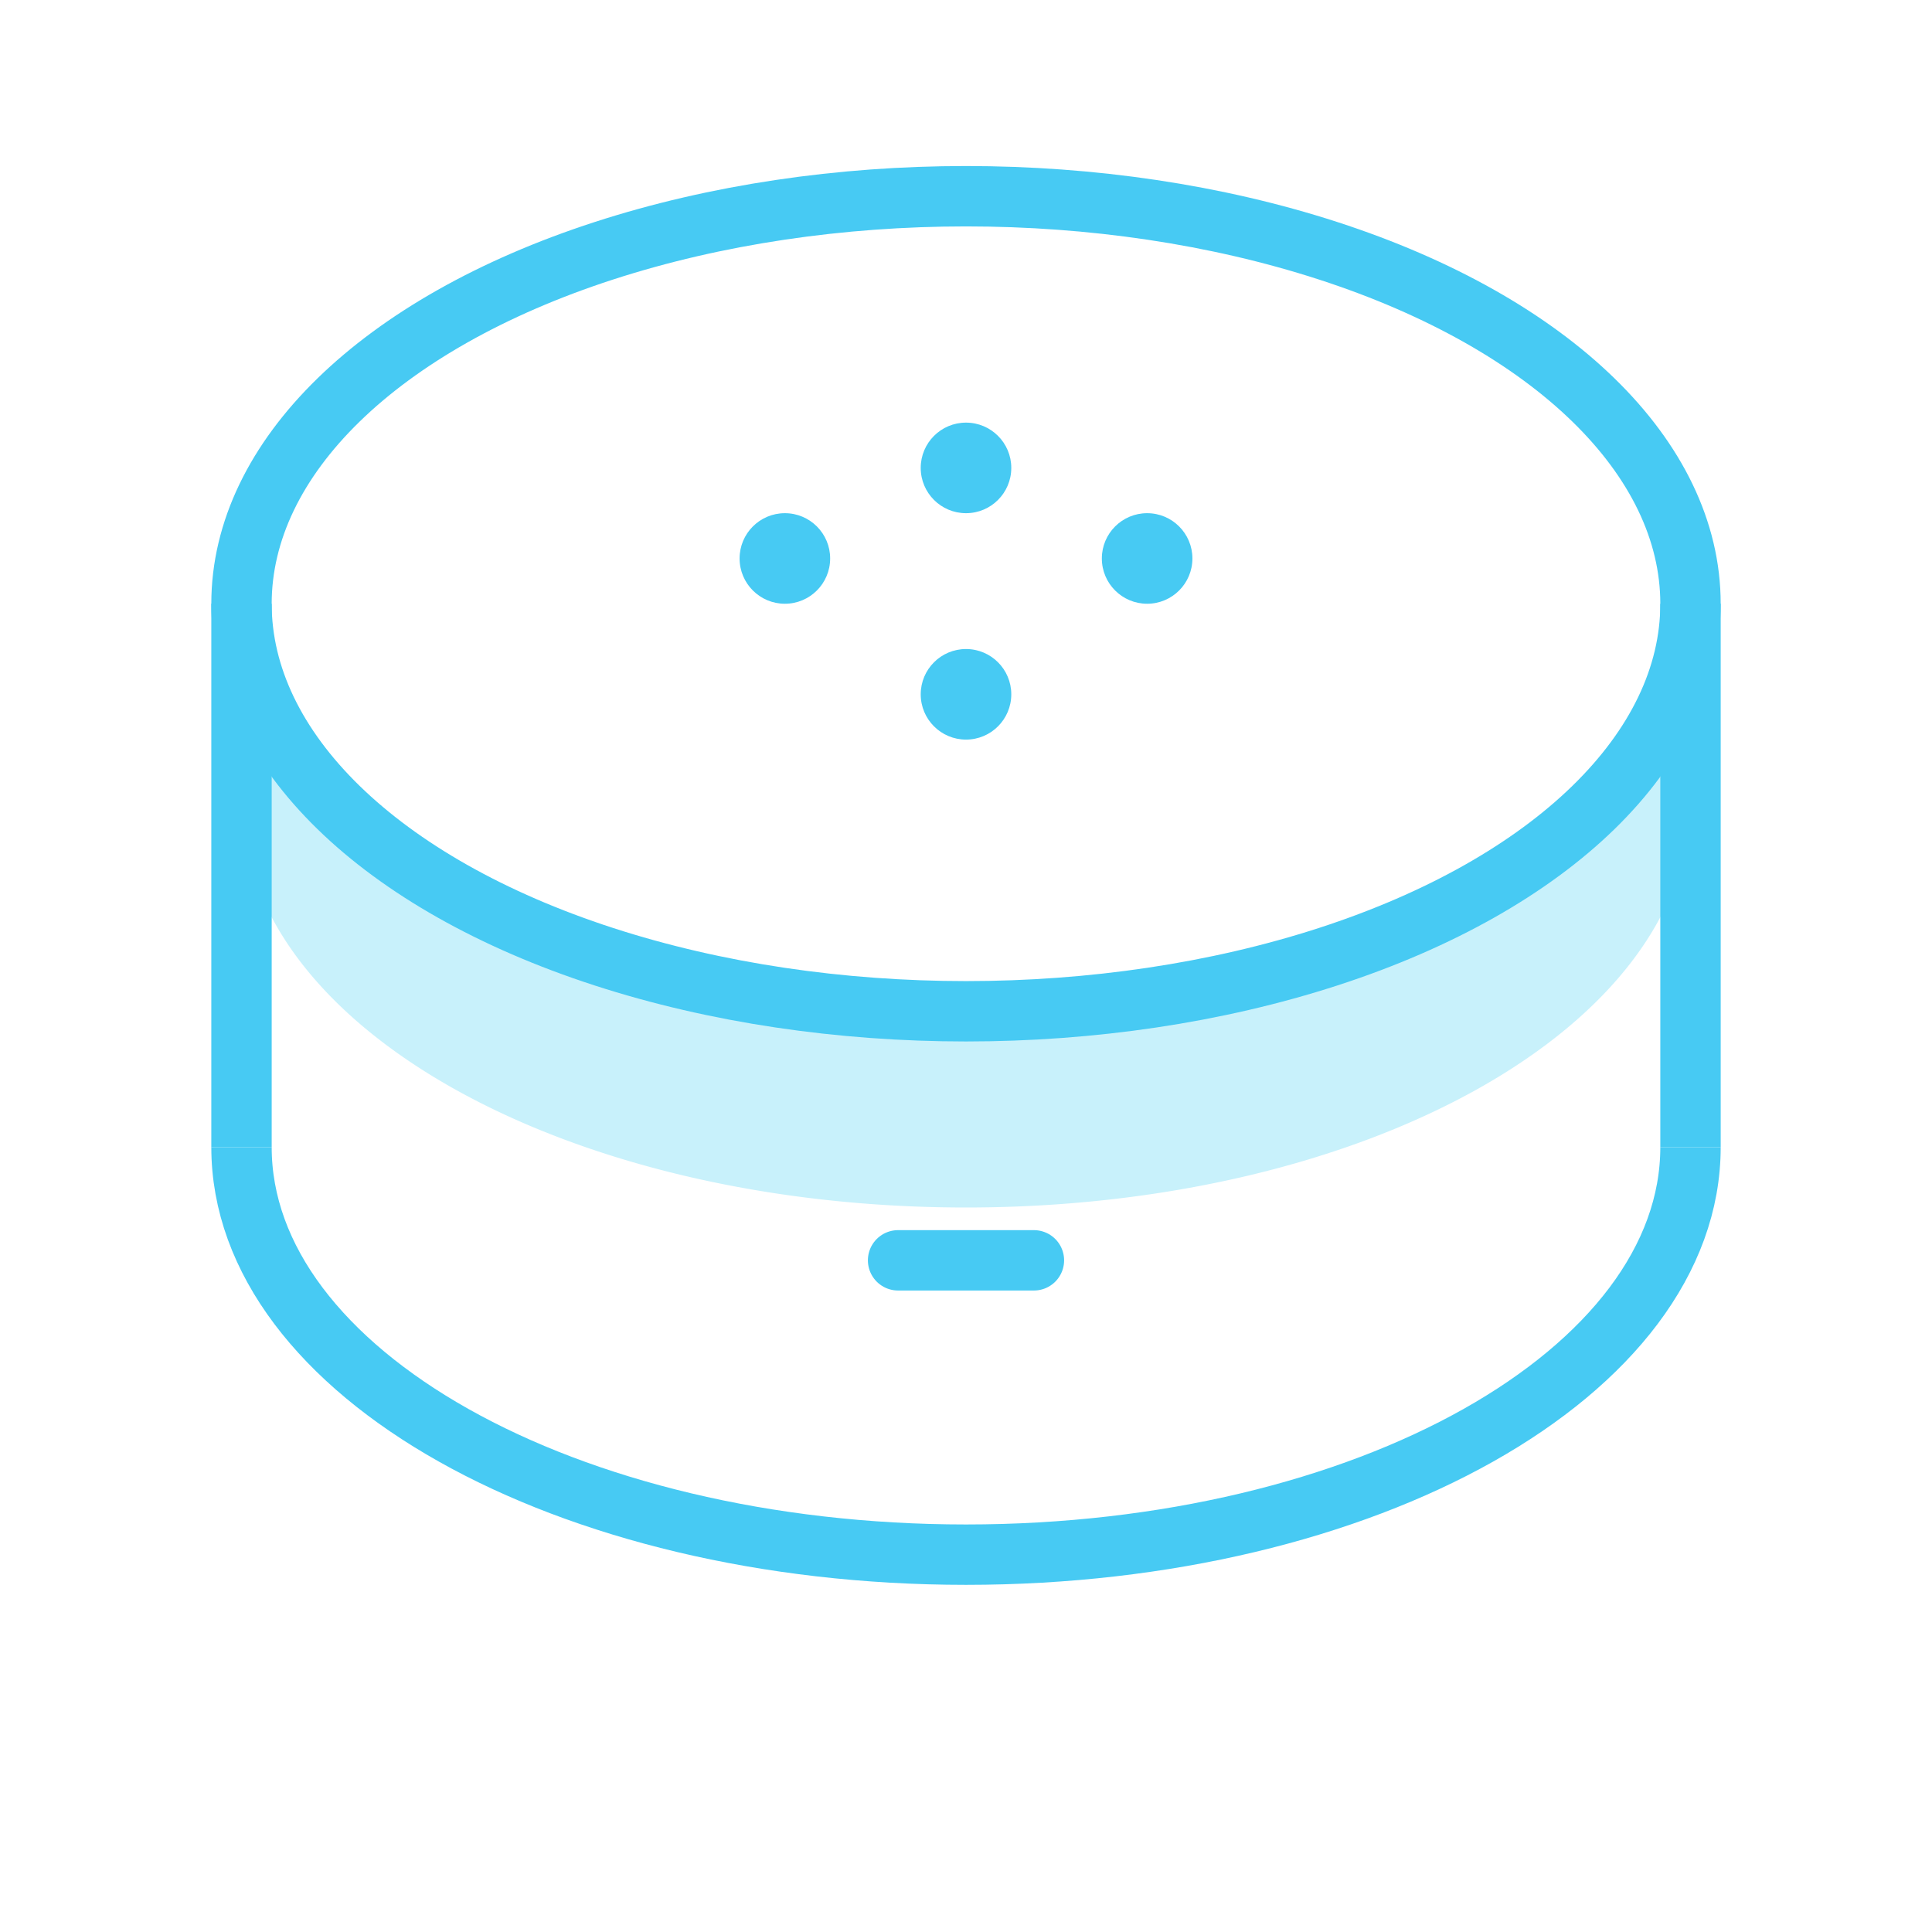 <?xml version="1.0" encoding="utf-8"?><!-- Uploaded to: SVG Repo, www.svgrepo.com, Generator: SVG Repo Mixer Tools -->
<svg width="800px" height="800px" viewBox="0 0 64 64" xmlns="http://www.w3.org/2000/svg"><title>Virtual Reality icons</title><path d="M32,33C20.9,33,11.56,28.76,8.82,23A8.09,8.09,0,0,0,8,26.5C8,34,18.75,40,32,40s24-6,24-13.5a8.09,8.09,0,0,0-.82-3.5C52.44,28.76,43.1,33,32,33Z" fill="#c8f1fb"/><ellipse cx="32" cy="20" rx="24" ry="13.5" fill="none" stroke="#47caf3" stroke-miterlimit="10" stroke-width="2"/><line x1="8" y1="38" x2="8" y2="20" fill="none" stroke="#47caf3" stroke-miterlimit="10" stroke-width="2"/><circle cx="32" cy="15.5" r="1.5" fill="#47caf3"/><circle cx="32" cy="23" r="1.5" fill="#47caf3"/><circle cx="26" cy="18.5" r="1.5" fill="#47caf3"/><circle cx="38" cy="18.5" r="1.5" fill="#47caf3"/><path d="M56,38c0,7.46-10.75,13.5-24,13.5S8,45.46,8,38" fill="none" stroke="#47caf3" stroke-miterlimit="10" stroke-width="2"/><line x1="56" y1="38" x2="56" y2="20" fill="none" stroke="#47caf3" stroke-miterlimit="10" stroke-width="2"/><line x1="29.75" y1="41.75" x2="34.25" y2="41.75" fill="none" stroke="#47caf3" stroke-linecap="round" stroke-miterlimit="10" stroke-width="2"/></svg>